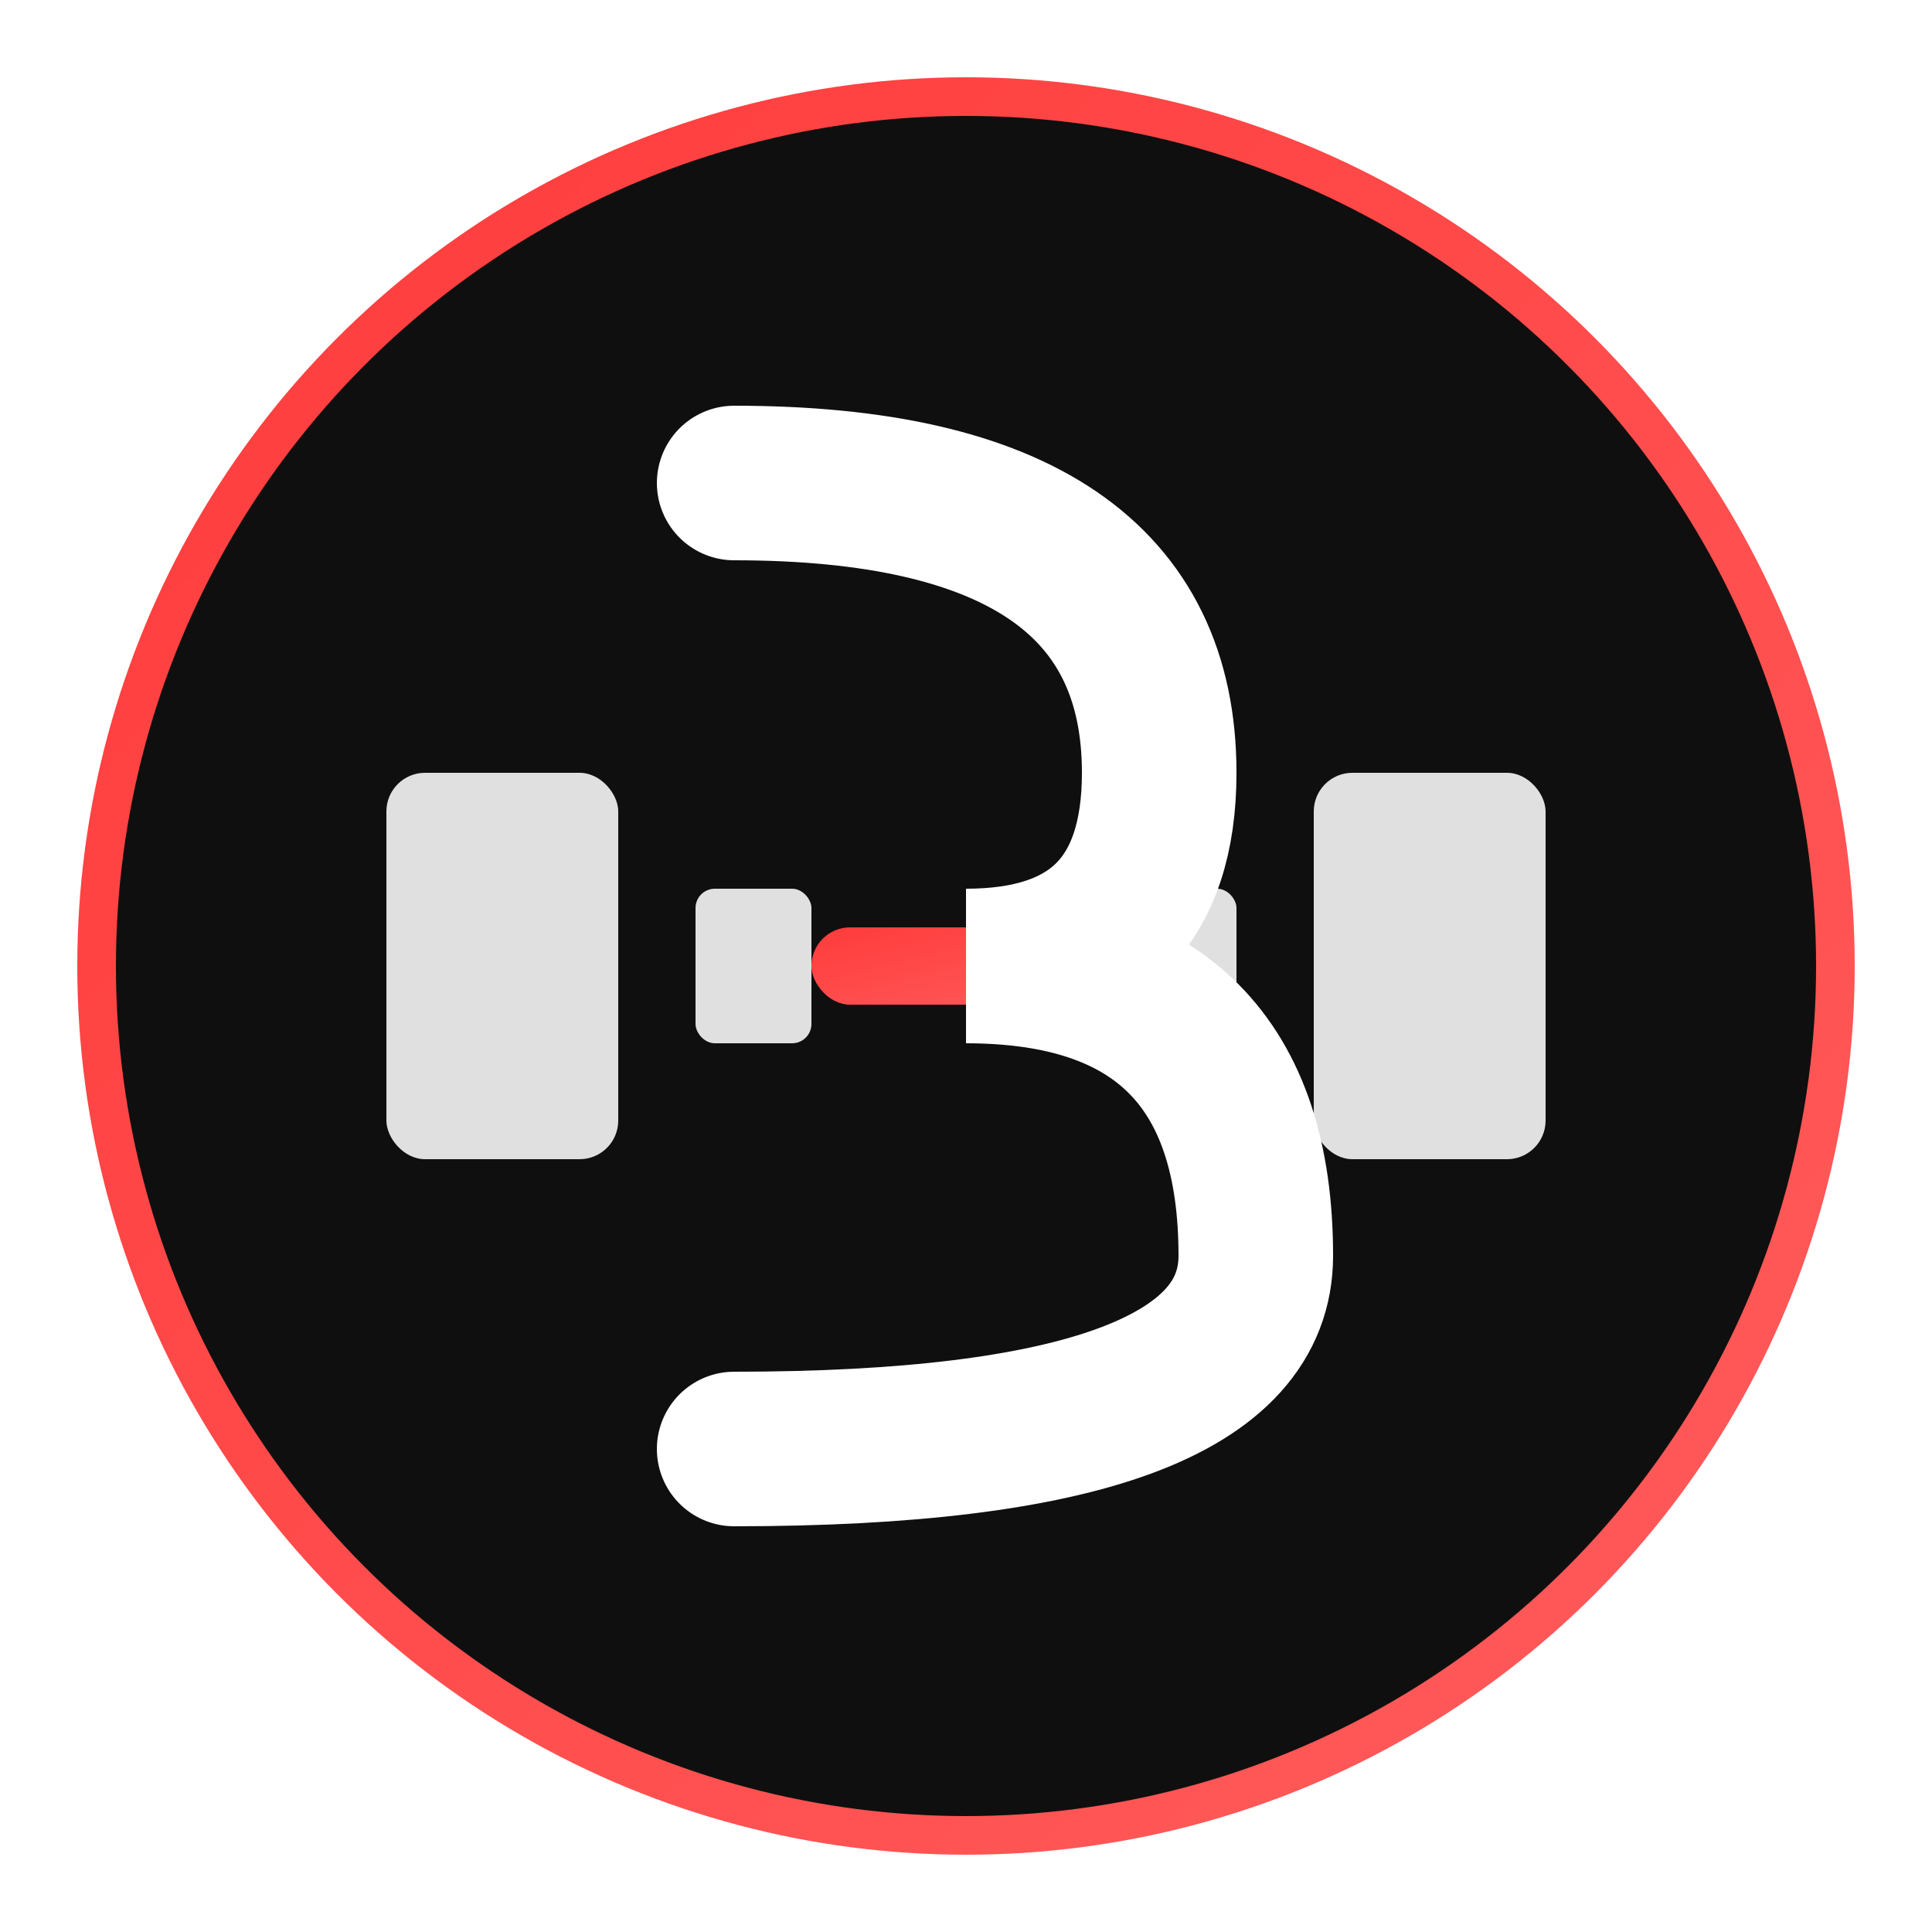 <svg xmlns="http://www.w3.org/2000/svg" viewBox="0 0 100 100" width="100" height="100">
  <defs>
    <linearGradient id="gradFavicon" x1="0%" y1="0%" x2="100%" y2="100%">
      <stop offset="0%" style="stop-color:#FF3B3B;stop-opacity:1" />
      <stop offset="100%" style="stop-color:#FF5C5C;stop-opacity:1" />
    </linearGradient>
    <filter id="glowFavicon" x="-50%" y="-50%" width="200%" height="200%">
      <feGaussianBlur stdDeviation="1.5" result="blur" />
      <feComposite in="SourceGraphic" in2="blur" operator="over" />
    </filter>
  </defs>
  
  <!-- Circle background -->
  <circle cx="50" cy="50" r="45" fill="#0F0F0F" stroke="url(#gradFavicon)" stroke-width="2" />
  
  <!-- Stylized "B" for Bravonethyx -->
  <g filter="url(#glowFavicon)">
    <!-- Dumbbell Icon -->
    <rect x="20" y="40" width="12" height="20" rx="2" fill="#E0E0E0" />
    <rect x="36" y="46" width="6" height="8" rx="1" fill="#E0E0E0" />
    <rect x="42" y="48" width="16" height="4" rx="2" fill="url(#gradFavicon)" />
    <rect x="58" y="46" width="6" height="8" rx="1" fill="#E0E0E0" />
    <rect x="68" y="40" width="12" height="20" rx="2" fill="#E0E0E0" />
    
    <!-- B letterform behind -->
    <path d="M38 25 Q60 25 60 40 Q60 50 50 50 Q65 50 65 65 Q65 75 38 75" stroke="white" stroke-width="8" fill="none" stroke-linecap="round" />
  </g>
</svg>